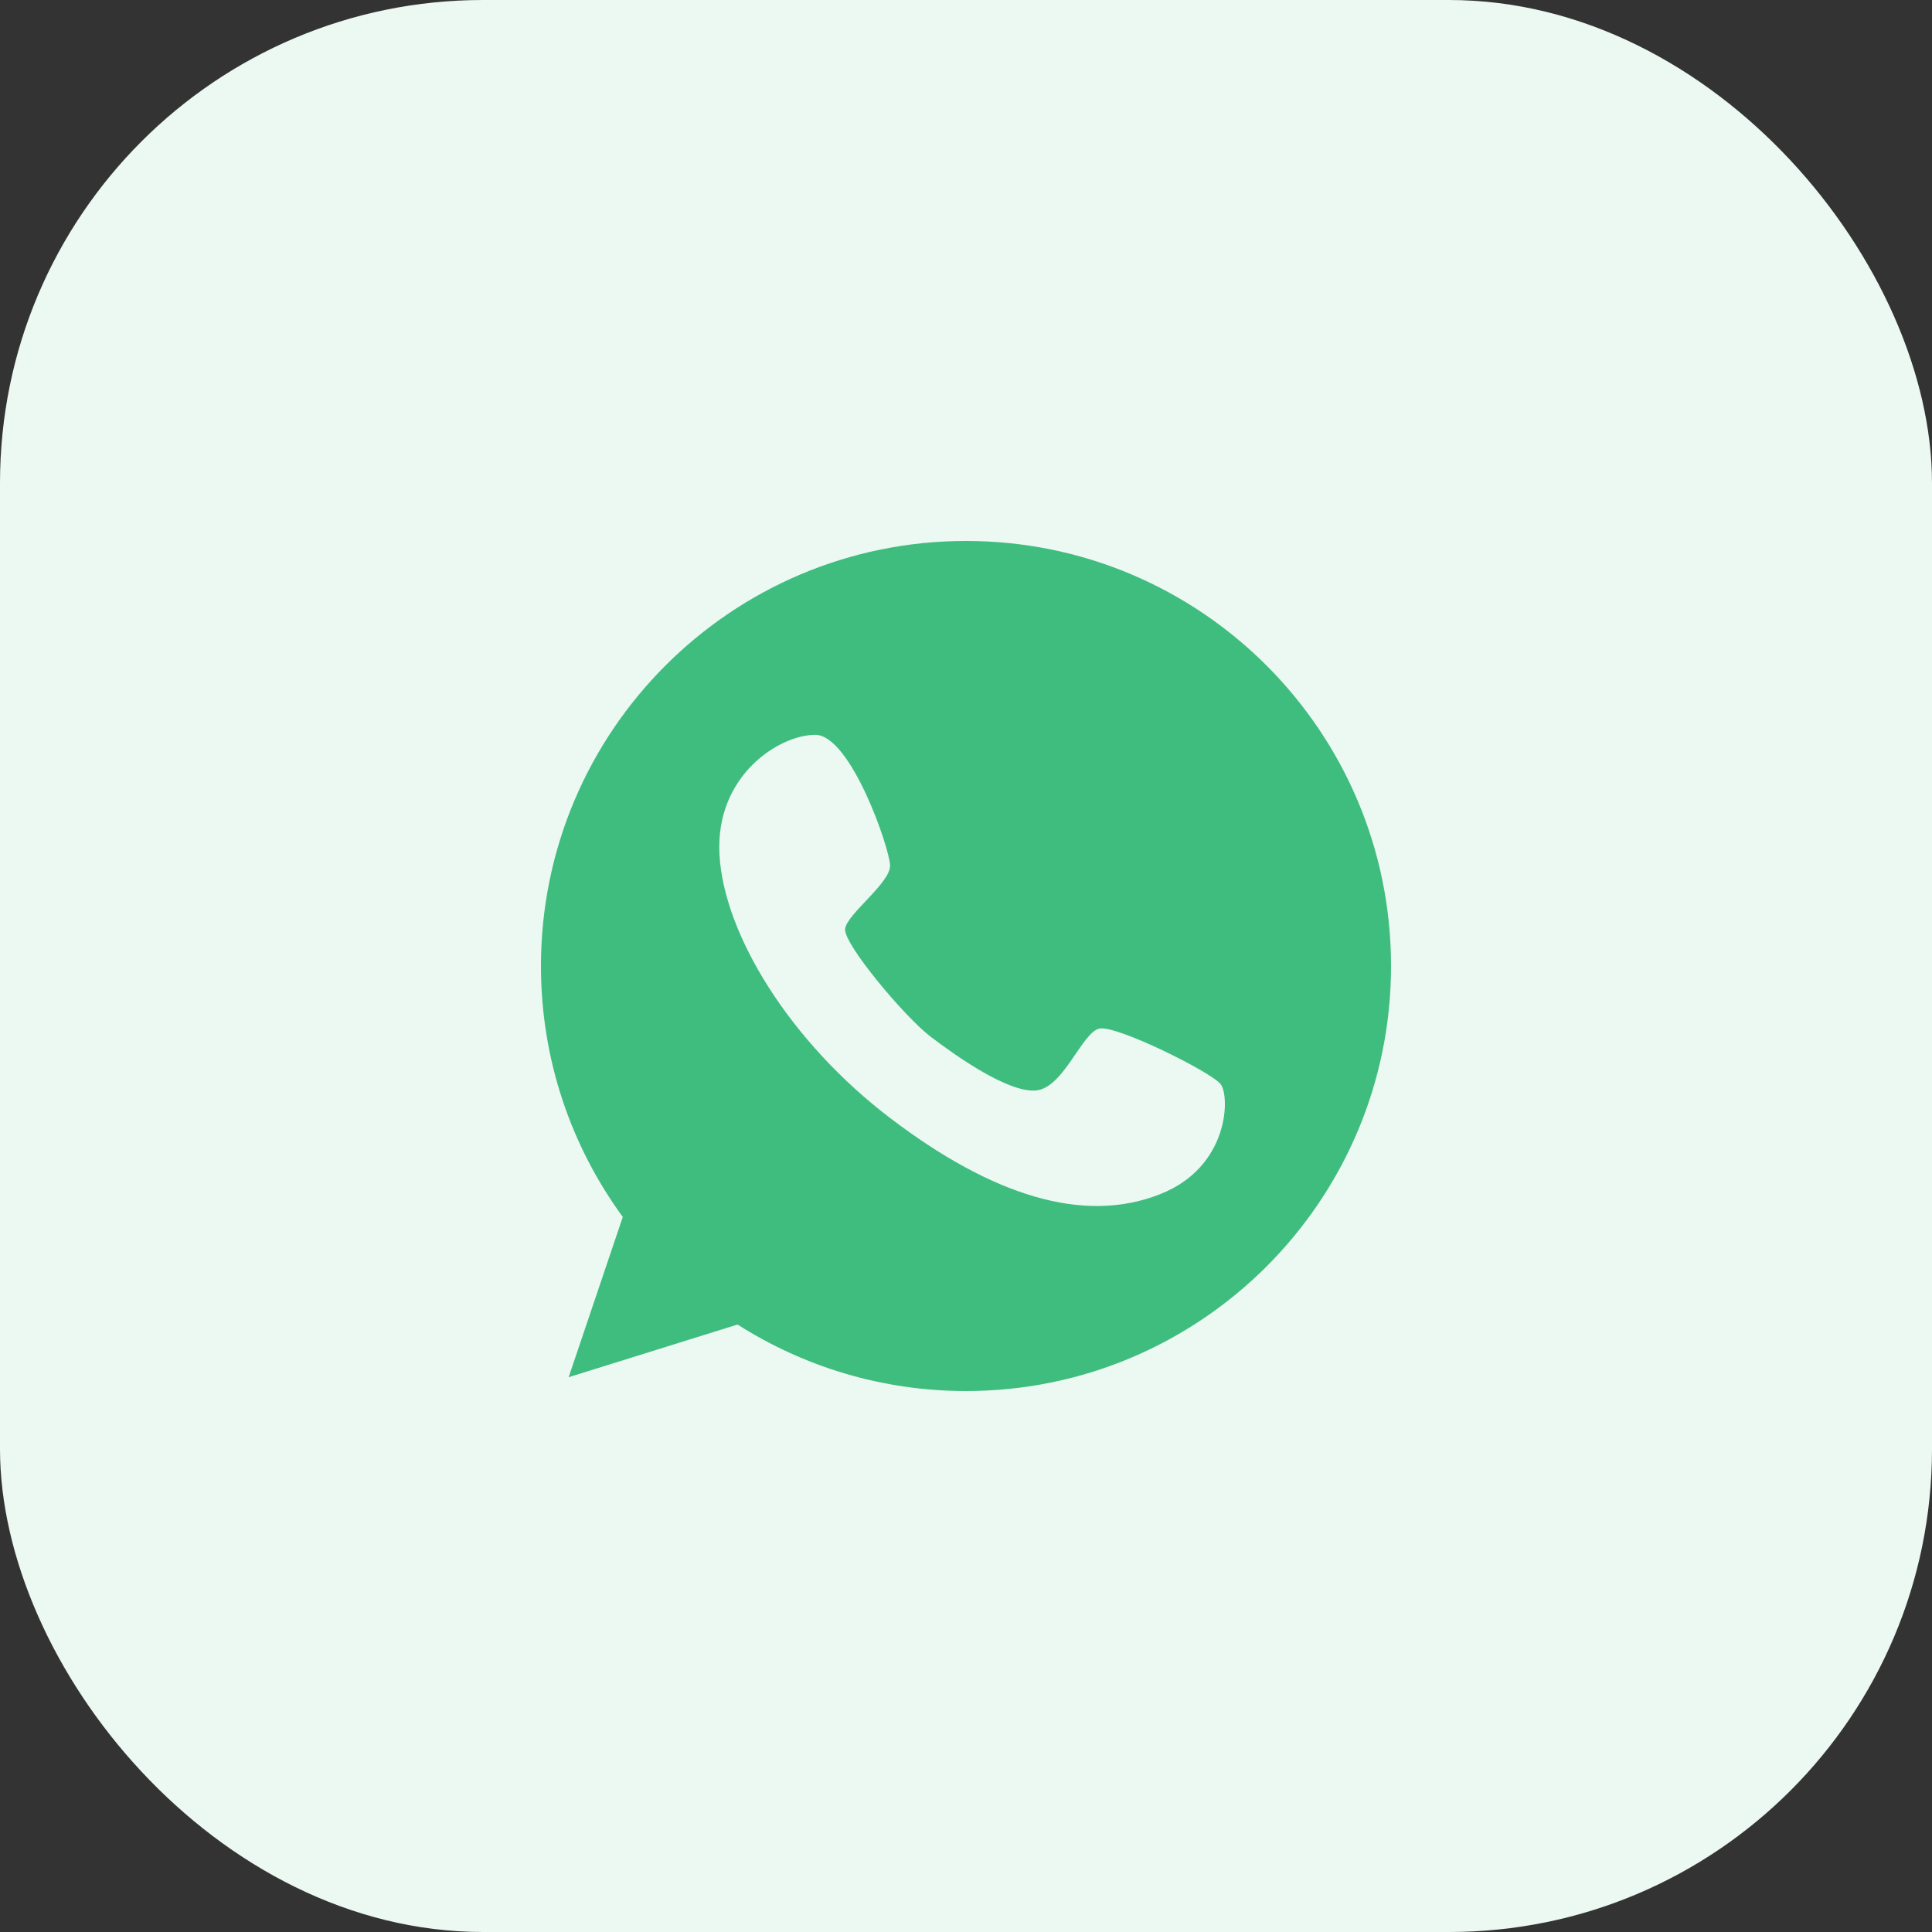 <svg width="40" height="40" viewBox="0 0 40 40" fill="none" xmlns="http://www.w3.org/2000/svg">
<rect x="0" y="0" width="40" height="40" fill="#333333" stroke="none"/>
<rect width="40" height="40" rx="10" fill="#ECF8F2"/>
<path d="M20 11.2C15.142 11.2 11.2 15.142 11.2 20C11.2 21.945 11.829 23.737 12.894 25.196L11.773 28.514L15.27 27.423C16.637 28.293 18.259 28.8 20 28.8C24.858 28.8 28.8 24.858 28.8 20C28.8 15.142 24.858 11.2 20 11.2ZM24.029 24.72C22.431 25.36 20.527 24.741 18.444 23.159C16.36 21.577 14.988 19.35 14.896 17.697C14.804 16.043 16.15 15.209 16.882 15.214C17.614 15.219 18.418 17.558 18.428 17.917C18.439 18.28 17.532 18.925 17.497 19.232C17.461 19.54 18.73 21.055 19.268 21.464C19.8 21.869 20.901 22.647 21.469 22.575C22.032 22.498 22.406 21.367 22.764 21.295C23.123 21.224 25.078 22.196 25.273 22.447C25.467 22.703 25.447 24.157 24.029 24.72Z" fill="#3FBD7F"/>
</svg>
